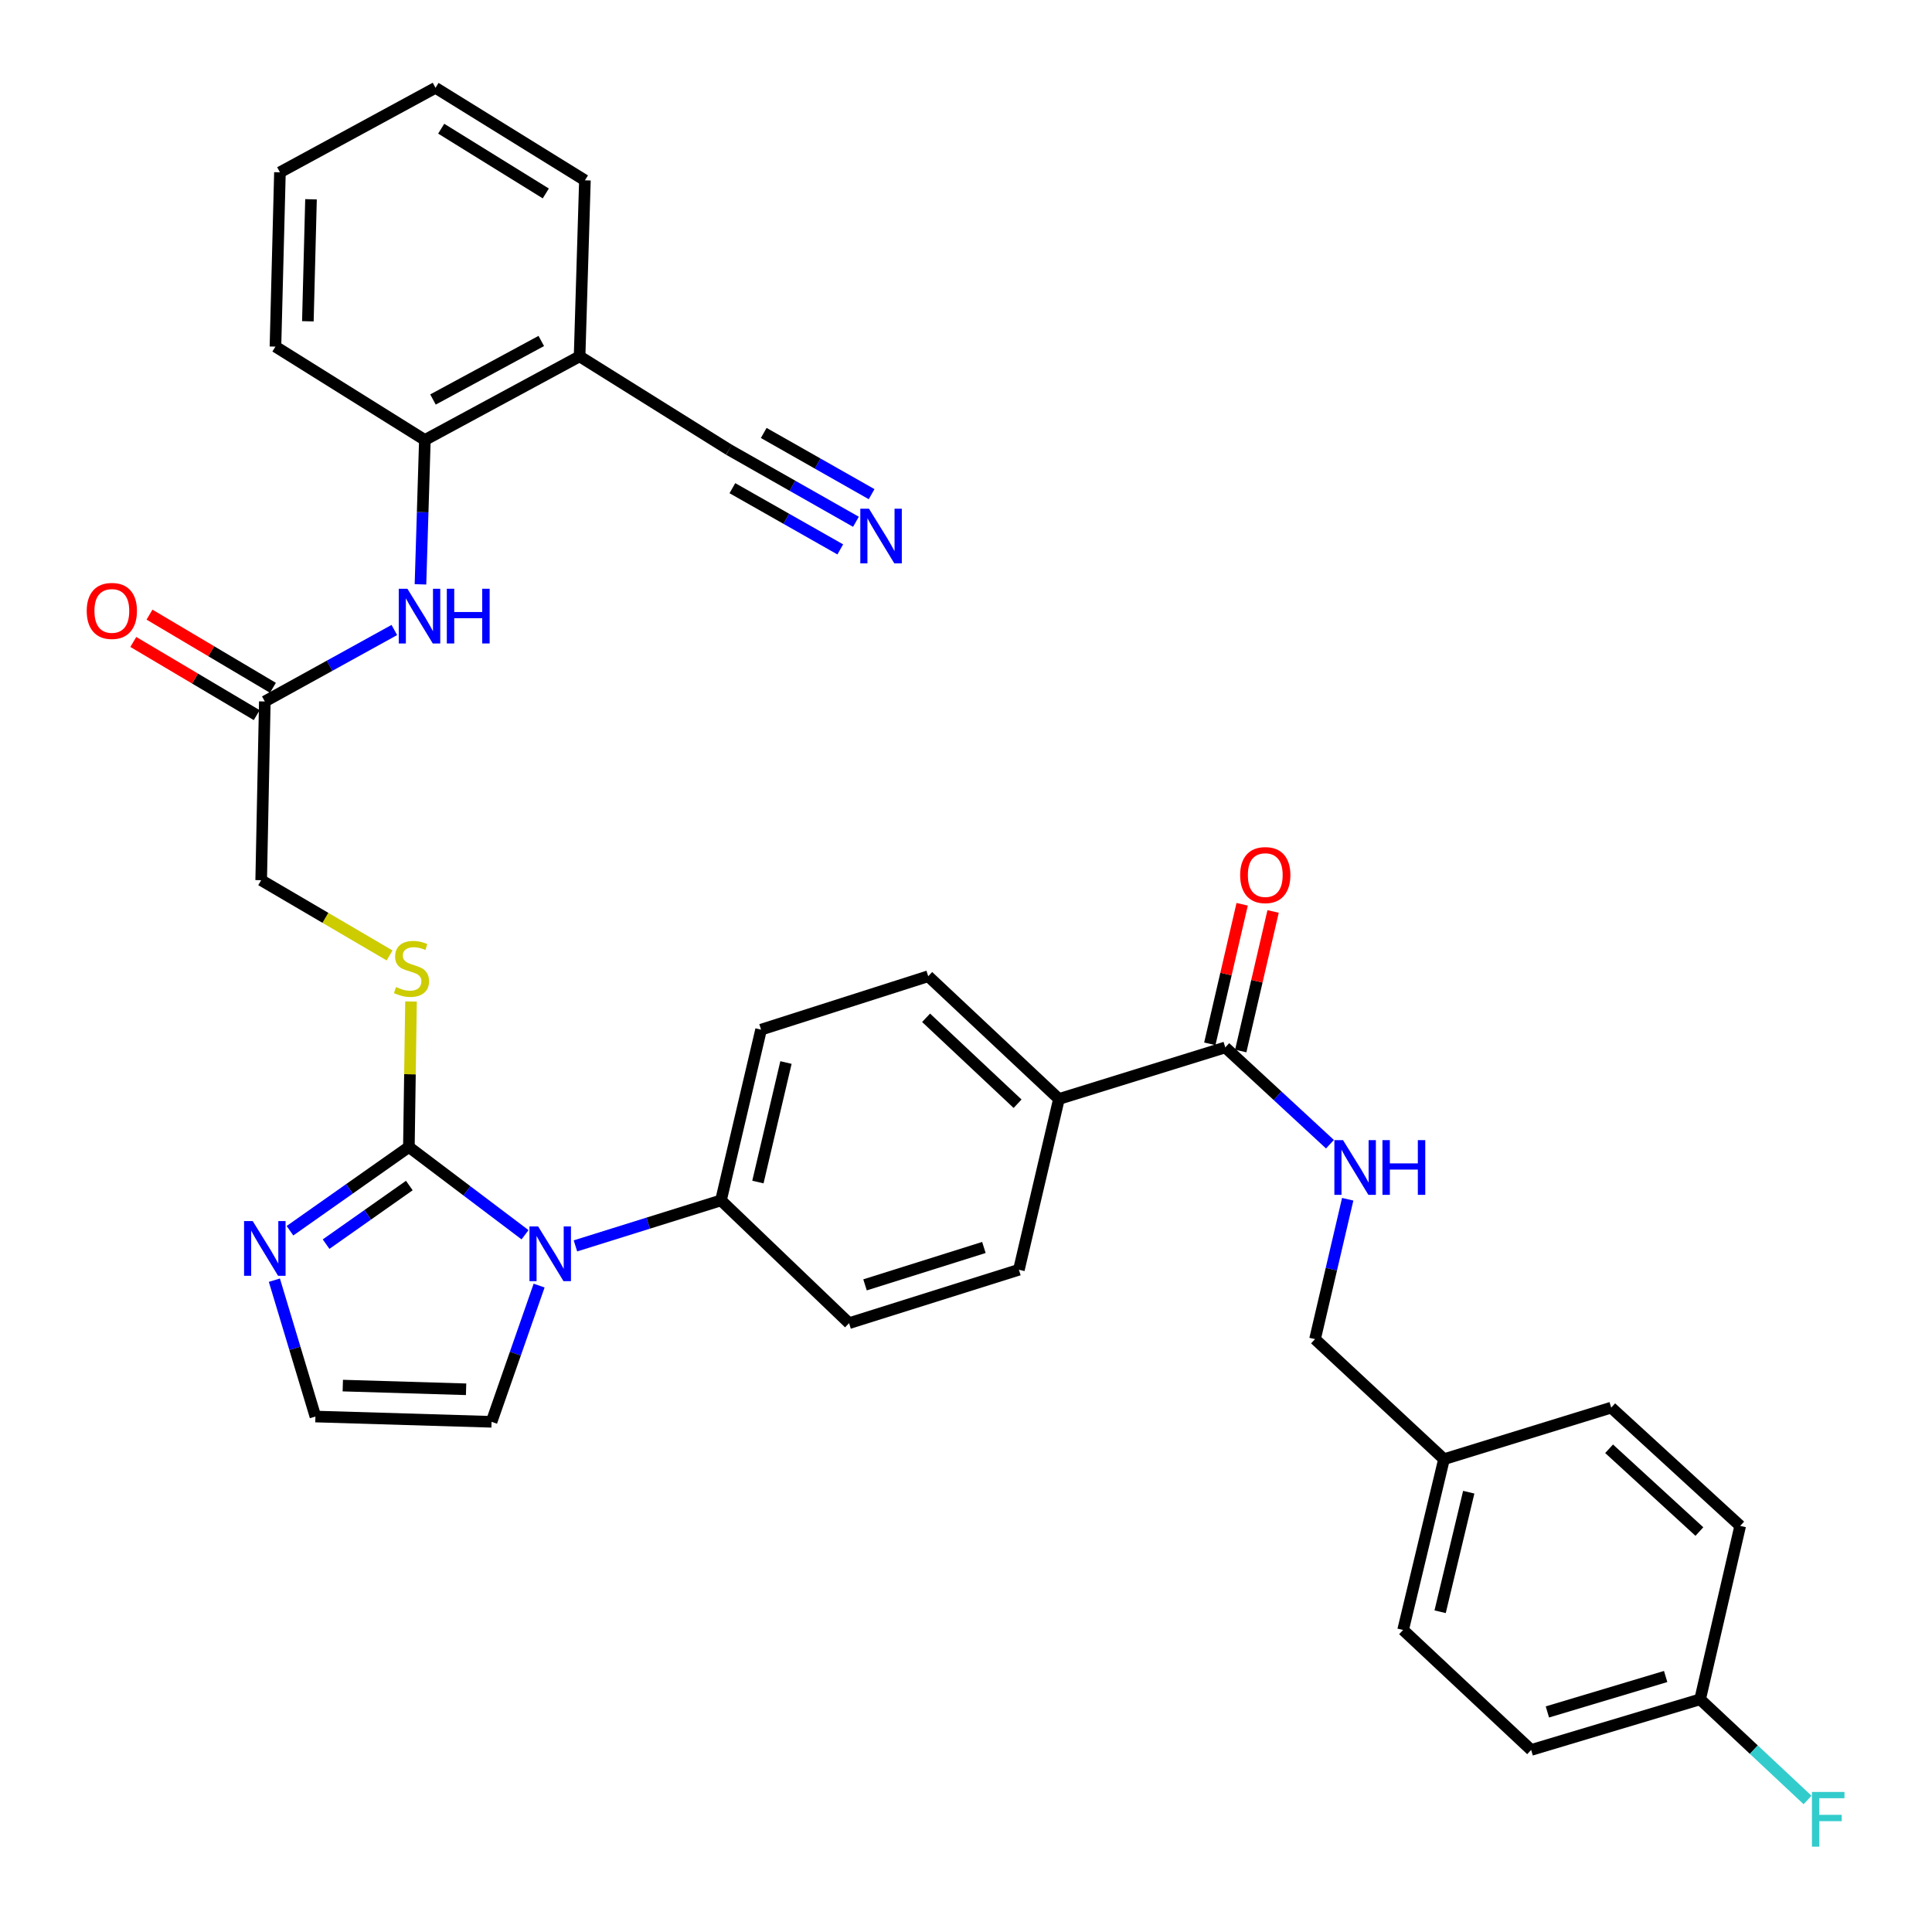 <?xml version='1.0' encoding='iso-8859-1'?>
<svg version='1.1' baseProfile='full'
              xmlns='http://www.w3.org/2000/svg'
                      xmlns:rdkit='http://www.rdkit.org/xml'
                      xmlns:xlink='http://www.w3.org/1999/xlink'
                  xml:space='preserve'
width='1000px' height='1000px' viewBox='0 0 1000 1000'>
<!-- END OF HEADER -->
<rect style='opacity:1.0;fill:#FFFFFF;stroke:none' width='1000' height='1000' x='0' y='0'> </rect>
<path class='bond-0' d='M 211.638,593.691 L 241.699,616.398' style='fill:none;fill-rule:evenodd;stroke:#000000;stroke-width:6px;stroke-linecap:butt;stroke-linejoin:miter;stroke-opacity:1' />
<path class='bond-0' d='M 241.699,616.398 L 271.76,639.105' style='fill:none;fill-rule:evenodd;stroke:#0000FF;stroke-width:6px;stroke-linecap:butt;stroke-linejoin:miter;stroke-opacity:1' />
<path class='bond-1' d='M 211.638,593.691 L 180.863,615.358' style='fill:none;fill-rule:evenodd;stroke:#000000;stroke-width:6px;stroke-linecap:butt;stroke-linejoin:miter;stroke-opacity:1' />
<path class='bond-1' d='M 180.863,615.358 L 150.088,637.025' style='fill:none;fill-rule:evenodd;stroke:#0000FF;stroke-width:6px;stroke-linecap:butt;stroke-linejoin:miter;stroke-opacity:1' />
<path class='bond-1' d='M 211.867,613.629 L 190.324,628.796' style='fill:none;fill-rule:evenodd;stroke:#000000;stroke-width:6px;stroke-linecap:butt;stroke-linejoin:miter;stroke-opacity:1' />
<path class='bond-1' d='M 190.324,628.796 L 168.782,643.963' style='fill:none;fill-rule:evenodd;stroke:#0000FF;stroke-width:6px;stroke-linecap:butt;stroke-linejoin:miter;stroke-opacity:1' />
<path class='bond-5' d='M 211.638,593.691 L 212.188,556.032' style='fill:none;fill-rule:evenodd;stroke:#000000;stroke-width:6px;stroke-linecap:butt;stroke-linejoin:miter;stroke-opacity:1' />
<path class='bond-5' d='M 212.188,556.032 L 212.738,518.373' style='fill:none;fill-rule:evenodd;stroke:#CCCC00;stroke-width:6px;stroke-linecap:butt;stroke-linejoin:miter;stroke-opacity:1' />
<path class='bond-10' d='M 297.847,644.868 L 335.511,633.094' style='fill:none;fill-rule:evenodd;stroke:#0000FF;stroke-width:6px;stroke-linecap:butt;stroke-linejoin:miter;stroke-opacity:1' />
<path class='bond-10' d='M 335.511,633.094 L 373.176,621.32' style='fill:none;fill-rule:evenodd;stroke:#000000;stroke-width:6px;stroke-linecap:butt;stroke-linejoin:miter;stroke-opacity:1' />
<path class='bond-13' d='M 279.046,665.412 L 266.739,700.67' style='fill:none;fill-rule:evenodd;stroke:#0000FF;stroke-width:6px;stroke-linecap:butt;stroke-linejoin:miter;stroke-opacity:1' />
<path class='bond-13' d='M 266.739,700.67 L 254.433,735.927' style='fill:none;fill-rule:evenodd;stroke:#000000;stroke-width:6px;stroke-linecap:butt;stroke-linejoin:miter;stroke-opacity:1' />
<path class='bond-11' d='M 142.016,662.623 L 152.64,697.91' style='fill:none;fill-rule:evenodd;stroke:#0000FF;stroke-width:6px;stroke-linecap:butt;stroke-linejoin:miter;stroke-opacity:1' />
<path class='bond-11' d='M 152.64,697.91 L 163.264,733.197' style='fill:none;fill-rule:evenodd;stroke:#000000;stroke-width:6px;stroke-linecap:butt;stroke-linejoin:miter;stroke-opacity:1' />
<path class='bond-2' d='M 634.201,542.14 L 548.1,568.837' style='fill:none;fill-rule:evenodd;stroke:#000000;stroke-width:6px;stroke-linecap:butt;stroke-linejoin:miter;stroke-opacity:1' />
<path class='bond-12' d='M 634.201,542.14 L 661.292,567.191' style='fill:none;fill-rule:evenodd;stroke:#000000;stroke-width:6px;stroke-linecap:butt;stroke-linejoin:miter;stroke-opacity:1' />
<path class='bond-12' d='M 661.292,567.191 L 688.382,592.243' style='fill:none;fill-rule:evenodd;stroke:#0000FF;stroke-width:6px;stroke-linecap:butt;stroke-linejoin:miter;stroke-opacity:1' />
<path class='bond-15' d='M 642.206,543.996 L 650.579,507.882' style='fill:none;fill-rule:evenodd;stroke:#000000;stroke-width:6px;stroke-linecap:butt;stroke-linejoin:miter;stroke-opacity:1' />
<path class='bond-15' d='M 650.579,507.882 L 658.952,471.768' style='fill:none;fill-rule:evenodd;stroke:#FF0000;stroke-width:6px;stroke-linecap:butt;stroke-linejoin:miter;stroke-opacity:1' />
<path class='bond-15' d='M 626.196,540.284 L 634.569,504.17' style='fill:none;fill-rule:evenodd;stroke:#000000;stroke-width:6px;stroke-linecap:butt;stroke-linejoin:miter;stroke-opacity:1' />
<path class='bond-15' d='M 634.569,504.17 L 642.941,468.056' style='fill:none;fill-rule:evenodd;stroke:#FF0000;stroke-width:6px;stroke-linecap:butt;stroke-linejoin:miter;stroke-opacity:1' />
<path class='bond-3' d='M 204.108,326.085 L 170.588,344.583' style='fill:none;fill-rule:evenodd;stroke:#0000FF;stroke-width:6px;stroke-linecap:butt;stroke-linejoin:miter;stroke-opacity:1' />
<path class='bond-3' d='M 170.588,344.583 L 137.068,363.08' style='fill:none;fill-rule:evenodd;stroke:#000000;stroke-width:6px;stroke-linecap:butt;stroke-linejoin:miter;stroke-opacity:1' />
<path class='bond-7' d='M 217.635,302.457 L 218.773,265.097' style='fill:none;fill-rule:evenodd;stroke:#0000FF;stroke-width:6px;stroke-linecap:butt;stroke-linejoin:miter;stroke-opacity:1' />
<path class='bond-7' d='M 218.773,265.097 L 219.91,227.737' style='fill:none;fill-rule:evenodd;stroke:#000000;stroke-width:6px;stroke-linecap:butt;stroke-linejoin:miter;stroke-opacity:1' />
<path class='bond-4' d='M 443.034,270.075 L 410.187,251.435' style='fill:none;fill-rule:evenodd;stroke:#0000FF;stroke-width:6px;stroke-linecap:butt;stroke-linejoin:miter;stroke-opacity:1' />
<path class='bond-4' d='M 410.187,251.435 L 377.339,232.796' style='fill:none;fill-rule:evenodd;stroke:#000000;stroke-width:6px;stroke-linecap:butt;stroke-linejoin:miter;stroke-opacity:1' />
<path class='bond-4' d='M 451.145,255.781 L 423.225,239.937' style='fill:none;fill-rule:evenodd;stroke:#0000FF;stroke-width:6px;stroke-linecap:butt;stroke-linejoin:miter;stroke-opacity:1' />
<path class='bond-4' d='M 423.225,239.937 L 395.305,224.094' style='fill:none;fill-rule:evenodd;stroke:#000000;stroke-width:6px;stroke-linecap:butt;stroke-linejoin:miter;stroke-opacity:1' />
<path class='bond-4' d='M 434.922,284.369 L 407.002,268.525' style='fill:none;fill-rule:evenodd;stroke:#0000FF;stroke-width:6px;stroke-linecap:butt;stroke-linejoin:miter;stroke-opacity:1' />
<path class='bond-4' d='M 407.002,268.525 L 379.082,252.682' style='fill:none;fill-rule:evenodd;stroke:#000000;stroke-width:6px;stroke-linecap:butt;stroke-linejoin:miter;stroke-opacity:1' />
<path class='bond-21' d='M 201.655,494.538 L 168.421,475.065' style='fill:none;fill-rule:evenodd;stroke:#CCCC00;stroke-width:6px;stroke-linecap:butt;stroke-linejoin:miter;stroke-opacity:1' />
<path class='bond-21' d='M 168.421,475.065 L 135.188,455.591' style='fill:none;fill-rule:evenodd;stroke:#000000;stroke-width:6px;stroke-linecap:butt;stroke-linejoin:miter;stroke-opacity:1' />
<path class='bond-6' d='M 377.339,232.796 L 299.994,184.449' style='fill:none;fill-rule:evenodd;stroke:#000000;stroke-width:6px;stroke-linecap:butt;stroke-linejoin:miter;stroke-opacity:1' />
<path class='bond-8' d='M 219.91,227.737 L 299.994,184.449' style='fill:none;fill-rule:evenodd;stroke:#000000;stroke-width:6px;stroke-linecap:butt;stroke-linejoin:miter;stroke-opacity:1' />
<path class='bond-8' d='M 224.108,206.786 L 280.167,176.484' style='fill:none;fill-rule:evenodd;stroke:#000000;stroke-width:6px;stroke-linecap:butt;stroke-linejoin:miter;stroke-opacity:1' />
<path class='bond-31' d='M 219.91,227.737 L 142.574,179.409' style='fill:none;fill-rule:evenodd;stroke:#000000;stroke-width:6px;stroke-linecap:butt;stroke-linejoin:miter;stroke-opacity:1' />
<path class='bond-30' d='M 299.994,184.449 L 302.752,93.335' style='fill:none;fill-rule:evenodd;stroke:#000000;stroke-width:6px;stroke-linecap:butt;stroke-linejoin:miter;stroke-opacity:1' />
<path class='bond-9' d='M 137.068,363.08 L 135.188,455.591' style='fill:none;fill-rule:evenodd;stroke:#000000;stroke-width:6px;stroke-linecap:butt;stroke-linejoin:miter;stroke-opacity:1' />
<path class='bond-16' d='M 141.26,356.011 L 109.32,337.073' style='fill:none;fill-rule:evenodd;stroke:#000000;stroke-width:6px;stroke-linecap:butt;stroke-linejoin:miter;stroke-opacity:1' />
<path class='bond-16' d='M 109.32,337.073 L 77.38,318.135' style='fill:none;fill-rule:evenodd;stroke:#FF0000;stroke-width:6px;stroke-linecap:butt;stroke-linejoin:miter;stroke-opacity:1' />
<path class='bond-16' d='M 132.877,370.148 L 100.938,351.21' style='fill:none;fill-rule:evenodd;stroke:#000000;stroke-width:6px;stroke-linecap:butt;stroke-linejoin:miter;stroke-opacity:1' />
<path class='bond-16' d='M 100.938,351.21 L 68.998,332.272' style='fill:none;fill-rule:evenodd;stroke:#FF0000;stroke-width:6px;stroke-linecap:butt;stroke-linejoin:miter;stroke-opacity:1' />
<path class='bond-17' d='M 373.176,621.32 L 393.93,532.945' style='fill:none;fill-rule:evenodd;stroke:#000000;stroke-width:6px;stroke-linecap:butt;stroke-linejoin:miter;stroke-opacity:1' />
<path class='bond-17' d='M 392.289,611.821 L 406.816,549.959' style='fill:none;fill-rule:evenodd;stroke:#000000;stroke-width:6px;stroke-linecap:butt;stroke-linejoin:miter;stroke-opacity:1' />
<path class='bond-18' d='M 373.176,621.32 L 439.482,684.869' style='fill:none;fill-rule:evenodd;stroke:#000000;stroke-width:6px;stroke-linecap:butt;stroke-linejoin:miter;stroke-opacity:1' />
<path class='bond-34' d='M 163.264,733.197 L 254.433,735.927' style='fill:none;fill-rule:evenodd;stroke:#000000;stroke-width:6px;stroke-linecap:butt;stroke-linejoin:miter;stroke-opacity:1' />
<path class='bond-34' d='M 177.431,717.179 L 241.249,719.09' style='fill:none;fill-rule:evenodd;stroke:#000000;stroke-width:6px;stroke-linecap:butt;stroke-linejoin:miter;stroke-opacity:1' />
<path class='bond-22' d='M 697.57,620.732 L 689.114,656.932' style='fill:none;fill-rule:evenodd;stroke:#0000FF;stroke-width:6px;stroke-linecap:butt;stroke-linejoin:miter;stroke-opacity:1' />
<path class='bond-22' d='M 689.114,656.932 L 680.657,693.132' style='fill:none;fill-rule:evenodd;stroke:#000000;stroke-width:6px;stroke-linecap:butt;stroke-linejoin:miter;stroke-opacity:1' />
<path class='bond-14' d='M 548.1,568.837 L 527.382,657.221' style='fill:none;fill-rule:evenodd;stroke:#000000;stroke-width:6px;stroke-linecap:butt;stroke-linejoin:miter;stroke-opacity:1' />
<path class='bond-35' d='M 548.1,568.837 L 480.442,505.298' style='fill:none;fill-rule:evenodd;stroke:#000000;stroke-width:6px;stroke-linecap:butt;stroke-linejoin:miter;stroke-opacity:1' />
<path class='bond-35' d='M 526.7,571.287 L 479.34,526.809' style='fill:none;fill-rule:evenodd;stroke:#000000;stroke-width:6px;stroke-linecap:butt;stroke-linejoin:miter;stroke-opacity:1' />
<path class='bond-20' d='M 393.93,532.945 L 480.442,505.298' style='fill:none;fill-rule:evenodd;stroke:#000000;stroke-width:6px;stroke-linecap:butt;stroke-linejoin:miter;stroke-opacity:1' />
<path class='bond-19' d='M 439.482,684.869 L 527.382,657.221' style='fill:none;fill-rule:evenodd;stroke:#000000;stroke-width:6px;stroke-linecap:butt;stroke-linejoin:miter;stroke-opacity:1' />
<path class='bond-19' d='M 447.736,665.044 L 509.266,645.691' style='fill:none;fill-rule:evenodd;stroke:#000000;stroke-width:6px;stroke-linecap:butt;stroke-linejoin:miter;stroke-opacity:1' />
<path class='bond-24' d='M 680.657,693.132 L 747.411,755.275' style='fill:none;fill-rule:evenodd;stroke:#000000;stroke-width:6px;stroke-linecap:butt;stroke-linejoin:miter;stroke-opacity:1' />
<path class='bond-23' d='M 879.978,879.569 L 792.525,905.774' style='fill:none;fill-rule:evenodd;stroke:#000000;stroke-width:6px;stroke-linecap:butt;stroke-linejoin:miter;stroke-opacity:1' />
<path class='bond-23' d='M 862.142,867.756 L 800.925,886.1' style='fill:none;fill-rule:evenodd;stroke:#000000;stroke-width:6px;stroke-linecap:butt;stroke-linejoin:miter;stroke-opacity:1' />
<path class='bond-25' d='M 879.978,879.569 L 907.781,905.615' style='fill:none;fill-rule:evenodd;stroke:#000000;stroke-width:6px;stroke-linecap:butt;stroke-linejoin:miter;stroke-opacity:1' />
<path class='bond-25' d='M 907.781,905.615 L 935.584,931.66' style='fill:none;fill-rule:evenodd;stroke:#33CCCC;stroke-width:6px;stroke-linecap:butt;stroke-linejoin:miter;stroke-opacity:1' />
<path class='bond-37' d='M 879.978,879.569 L 900.722,789.797' style='fill:none;fill-rule:evenodd;stroke:#000000;stroke-width:6px;stroke-linecap:butt;stroke-linejoin:miter;stroke-opacity:1' />
<path class='bond-28' d='M 747.411,755.275 L 833.96,728.586' style='fill:none;fill-rule:evenodd;stroke:#000000;stroke-width:6px;stroke-linecap:butt;stroke-linejoin:miter;stroke-opacity:1' />
<path class='bond-29' d='M 747.411,755.275 L 726.246,843.668' style='fill:none;fill-rule:evenodd;stroke:#000000;stroke-width:6px;stroke-linecap:butt;stroke-linejoin:miter;stroke-opacity:1' />
<path class='bond-29' d='M 760.219,772.361 L 745.404,834.236' style='fill:none;fill-rule:evenodd;stroke:#000000;stroke-width:6px;stroke-linecap:butt;stroke-linejoin:miter;stroke-opacity:1' />
<path class='bond-26' d='M 900.722,789.797 L 833.96,728.586' style='fill:none;fill-rule:evenodd;stroke:#000000;stroke-width:6px;stroke-linecap:butt;stroke-linejoin:miter;stroke-opacity:1' />
<path class='bond-26' d='M 879.601,792.73 L 832.867,749.882' style='fill:none;fill-rule:evenodd;stroke:#000000;stroke-width:6px;stroke-linecap:butt;stroke-linejoin:miter;stroke-opacity:1' />
<path class='bond-27' d='M 792.525,905.774 L 726.246,843.668' style='fill:none;fill-rule:evenodd;stroke:#000000;stroke-width:6px;stroke-linecap:butt;stroke-linejoin:miter;stroke-opacity:1' />
<path class='bond-36' d='M 302.752,93.335 L 225.416,45.455' style='fill:none;fill-rule:evenodd;stroke:#000000;stroke-width:6px;stroke-linecap:butt;stroke-linejoin:miter;stroke-opacity:1' />
<path class='bond-36' d='M 282.5,100.127 L 228.365,66.61' style='fill:none;fill-rule:evenodd;stroke:#000000;stroke-width:6px;stroke-linecap:butt;stroke-linejoin:miter;stroke-opacity:1' />
<path class='bond-33' d='M 142.574,179.409 L 144.893,89.19' style='fill:none;fill-rule:evenodd;stroke:#000000;stroke-width:6px;stroke-linecap:butt;stroke-linejoin:miter;stroke-opacity:1' />
<path class='bond-33' d='M 159.352,166.299 L 160.975,103.145' style='fill:none;fill-rule:evenodd;stroke:#000000;stroke-width:6px;stroke-linecap:butt;stroke-linejoin:miter;stroke-opacity:1' />
<path class='bond-32' d='M 225.416,45.455 L 144.893,89.19' style='fill:none;fill-rule:evenodd;stroke:#000000;stroke-width:6px;stroke-linecap:butt;stroke-linejoin:miter;stroke-opacity:1' />
<path  class='atom-1' d='M 278.532 634.789
L 287.812 649.789
Q 288.732 651.269, 290.212 653.949
Q 291.692 656.629, 291.772 656.789
L 291.772 634.789
L 295.532 634.789
L 295.532 663.109
L 291.652 663.109
L 281.692 646.709
Q 280.532 644.789, 279.292 642.589
Q 278.092 640.389, 277.732 639.709
L 277.732 663.109
L 274.052 663.109
L 274.052 634.789
L 278.532 634.789
' fill='#0000FF'/>
<path  class='atom-2' d='M 130.808 632.032
L 140.088 647.032
Q 141.008 648.512, 142.488 651.192
Q 143.968 653.872, 144.048 654.032
L 144.048 632.032
L 147.808 632.032
L 147.808 660.352
L 143.928 660.352
L 133.968 643.952
Q 132.808 642.032, 131.568 639.832
Q 130.368 637.632, 130.008 636.952
L 130.008 660.352
L 126.328 660.352
L 126.328 632.032
L 130.808 632.032
' fill='#0000FF'/>
<path  class='atom-4' d='M 210.874 304.737
L 220.154 319.737
Q 221.074 321.217, 222.554 323.897
Q 224.034 326.577, 224.114 326.737
L 224.114 304.737
L 227.874 304.737
L 227.874 333.057
L 223.994 333.057
L 214.034 316.657
Q 212.874 314.737, 211.634 312.537
Q 210.434 310.337, 210.074 309.657
L 210.074 333.057
L 206.394 333.057
L 206.394 304.737
L 210.874 304.737
' fill='#0000FF'/>
<path  class='atom-4' d='M 231.274 304.737
L 235.114 304.737
L 235.114 316.777
L 249.594 316.777
L 249.594 304.737
L 253.434 304.737
L 253.434 333.057
L 249.594 333.057
L 249.594 319.977
L 235.114 319.977
L 235.114 333.057
L 231.274 333.057
L 231.274 304.737
' fill='#0000FF'/>
<path  class='atom-5' d='M 449.776 263.293
L 459.056 278.293
Q 459.976 279.773, 461.456 282.453
Q 462.936 285.133, 463.016 285.293
L 463.016 263.293
L 466.776 263.293
L 466.776 291.613
L 462.896 291.613
L 452.936 275.213
Q 451.776 273.293, 450.536 271.093
Q 449.336 268.893, 448.976 268.213
L 448.976 291.613
L 445.296 291.613
L 445.296 263.293
L 449.776 263.293
' fill='#0000FF'/>
<path  class='atom-6' d='M 204.989 510.9
Q 205.309 511.02, 206.629 511.58
Q 207.949 512.14, 209.389 512.5
Q 210.869 512.82, 212.309 512.82
Q 214.989 512.82, 216.549 511.54
Q 218.109 510.22, 218.109 507.94
Q 218.109 506.38, 217.309 505.42
Q 216.549 504.46, 215.349 503.94
Q 214.149 503.42, 212.149 502.82
Q 209.629 502.06, 208.109 501.34
Q 206.629 500.62, 205.549 499.1
Q 204.509 497.58, 204.509 495.02
Q 204.509 491.46, 206.909 489.26
Q 209.349 487.06, 214.149 487.06
Q 217.429 487.06, 221.149 488.62
L 220.229 491.7
Q 216.829 490.3, 214.269 490.3
Q 211.509 490.3, 209.989 491.46
Q 208.469 492.58, 208.509 494.54
Q 208.509 496.06, 209.269 496.98
Q 210.069 497.9, 211.189 498.42
Q 212.349 498.94, 214.269 499.54
Q 216.829 500.34, 218.349 501.14
Q 219.869 501.94, 220.949 503.58
Q 222.069 505.18, 222.069 507.94
Q 222.069 511.86, 219.429 513.98
Q 216.829 516.06, 212.469 516.06
Q 209.949 516.06, 208.029 515.5
Q 206.149 514.98, 203.909 514.06
L 204.989 510.9
' fill='#CCCC00'/>
<path  class='atom-13' d='M 695.151 590.131
L 704.431 605.131
Q 705.351 606.611, 706.831 609.291
Q 708.311 611.971, 708.391 612.131
L 708.391 590.131
L 712.151 590.131
L 712.151 618.451
L 708.271 618.451
L 698.311 602.051
Q 697.151 600.131, 695.911 597.931
Q 694.711 595.731, 694.351 595.051
L 694.351 618.451
L 690.671 618.451
L 690.671 590.131
L 695.151 590.131
' fill='#0000FF'/>
<path  class='atom-13' d='M 715.551 590.131
L 719.391 590.131
L 719.391 602.171
L 733.871 602.171
L 733.871 590.131
L 737.711 590.131
L 737.711 618.451
L 733.871 618.451
L 733.871 605.371
L 719.391 605.371
L 719.391 618.451
L 715.551 618.451
L 715.551 590.131
' fill='#0000FF'/>
<path  class='atom-16' d='M 641.9 452.941
Q 641.9 446.141, 645.26 442.341
Q 648.62 438.541, 654.9 438.541
Q 661.18 438.541, 664.54 442.341
Q 667.9 446.141, 667.9 452.941
Q 667.9 459.821, 664.5 463.741
Q 661.1 467.621, 654.9 467.621
Q 648.66 467.621, 645.26 463.741
Q 641.9 459.861, 641.9 452.941
M 654.9 464.421
Q 659.22 464.421, 661.54 461.541
Q 663.9 458.621, 663.9 452.941
Q 663.9 447.381, 661.54 444.581
Q 659.22 441.741, 654.9 441.741
Q 650.58 441.741, 648.22 444.541
Q 645.9 447.341, 645.9 452.941
Q 645.9 458.661, 648.22 461.541
Q 650.58 464.421, 654.9 464.421
' fill='#FF0000'/>
<path  class='atom-17' d='M 44.888 316.21
Q 44.888 309.41, 48.248 305.61
Q 51.608 301.81, 57.888 301.81
Q 64.168 301.81, 67.528 305.61
Q 70.888 309.41, 70.888 316.21
Q 70.888 323.09, 67.488 327.01
Q 64.088 330.89, 57.888 330.89
Q 51.648 330.89, 48.248 327.01
Q 44.888 323.13, 44.888 316.21
M 57.888 327.69
Q 62.208 327.69, 64.528 324.81
Q 66.888 321.89, 66.888 316.21
Q 66.888 310.65, 64.528 307.85
Q 62.208 305.01, 57.888 305.01
Q 53.568 305.01, 51.208 307.81
Q 48.888 310.61, 48.888 316.21
Q 48.888 321.93, 51.208 324.81
Q 53.568 327.69, 57.888 327.69
' fill='#FF0000'/>
<path  class='atom-26' d='M 937.855 927.515
L 954.695 927.515
L 954.695 930.755
L 941.655 930.755
L 941.655 939.355
L 953.255 939.355
L 953.255 942.635
L 941.655 942.635
L 941.655 955.835
L 937.855 955.835
L 937.855 927.515
' fill='#33CCCC'/>
</svg>
